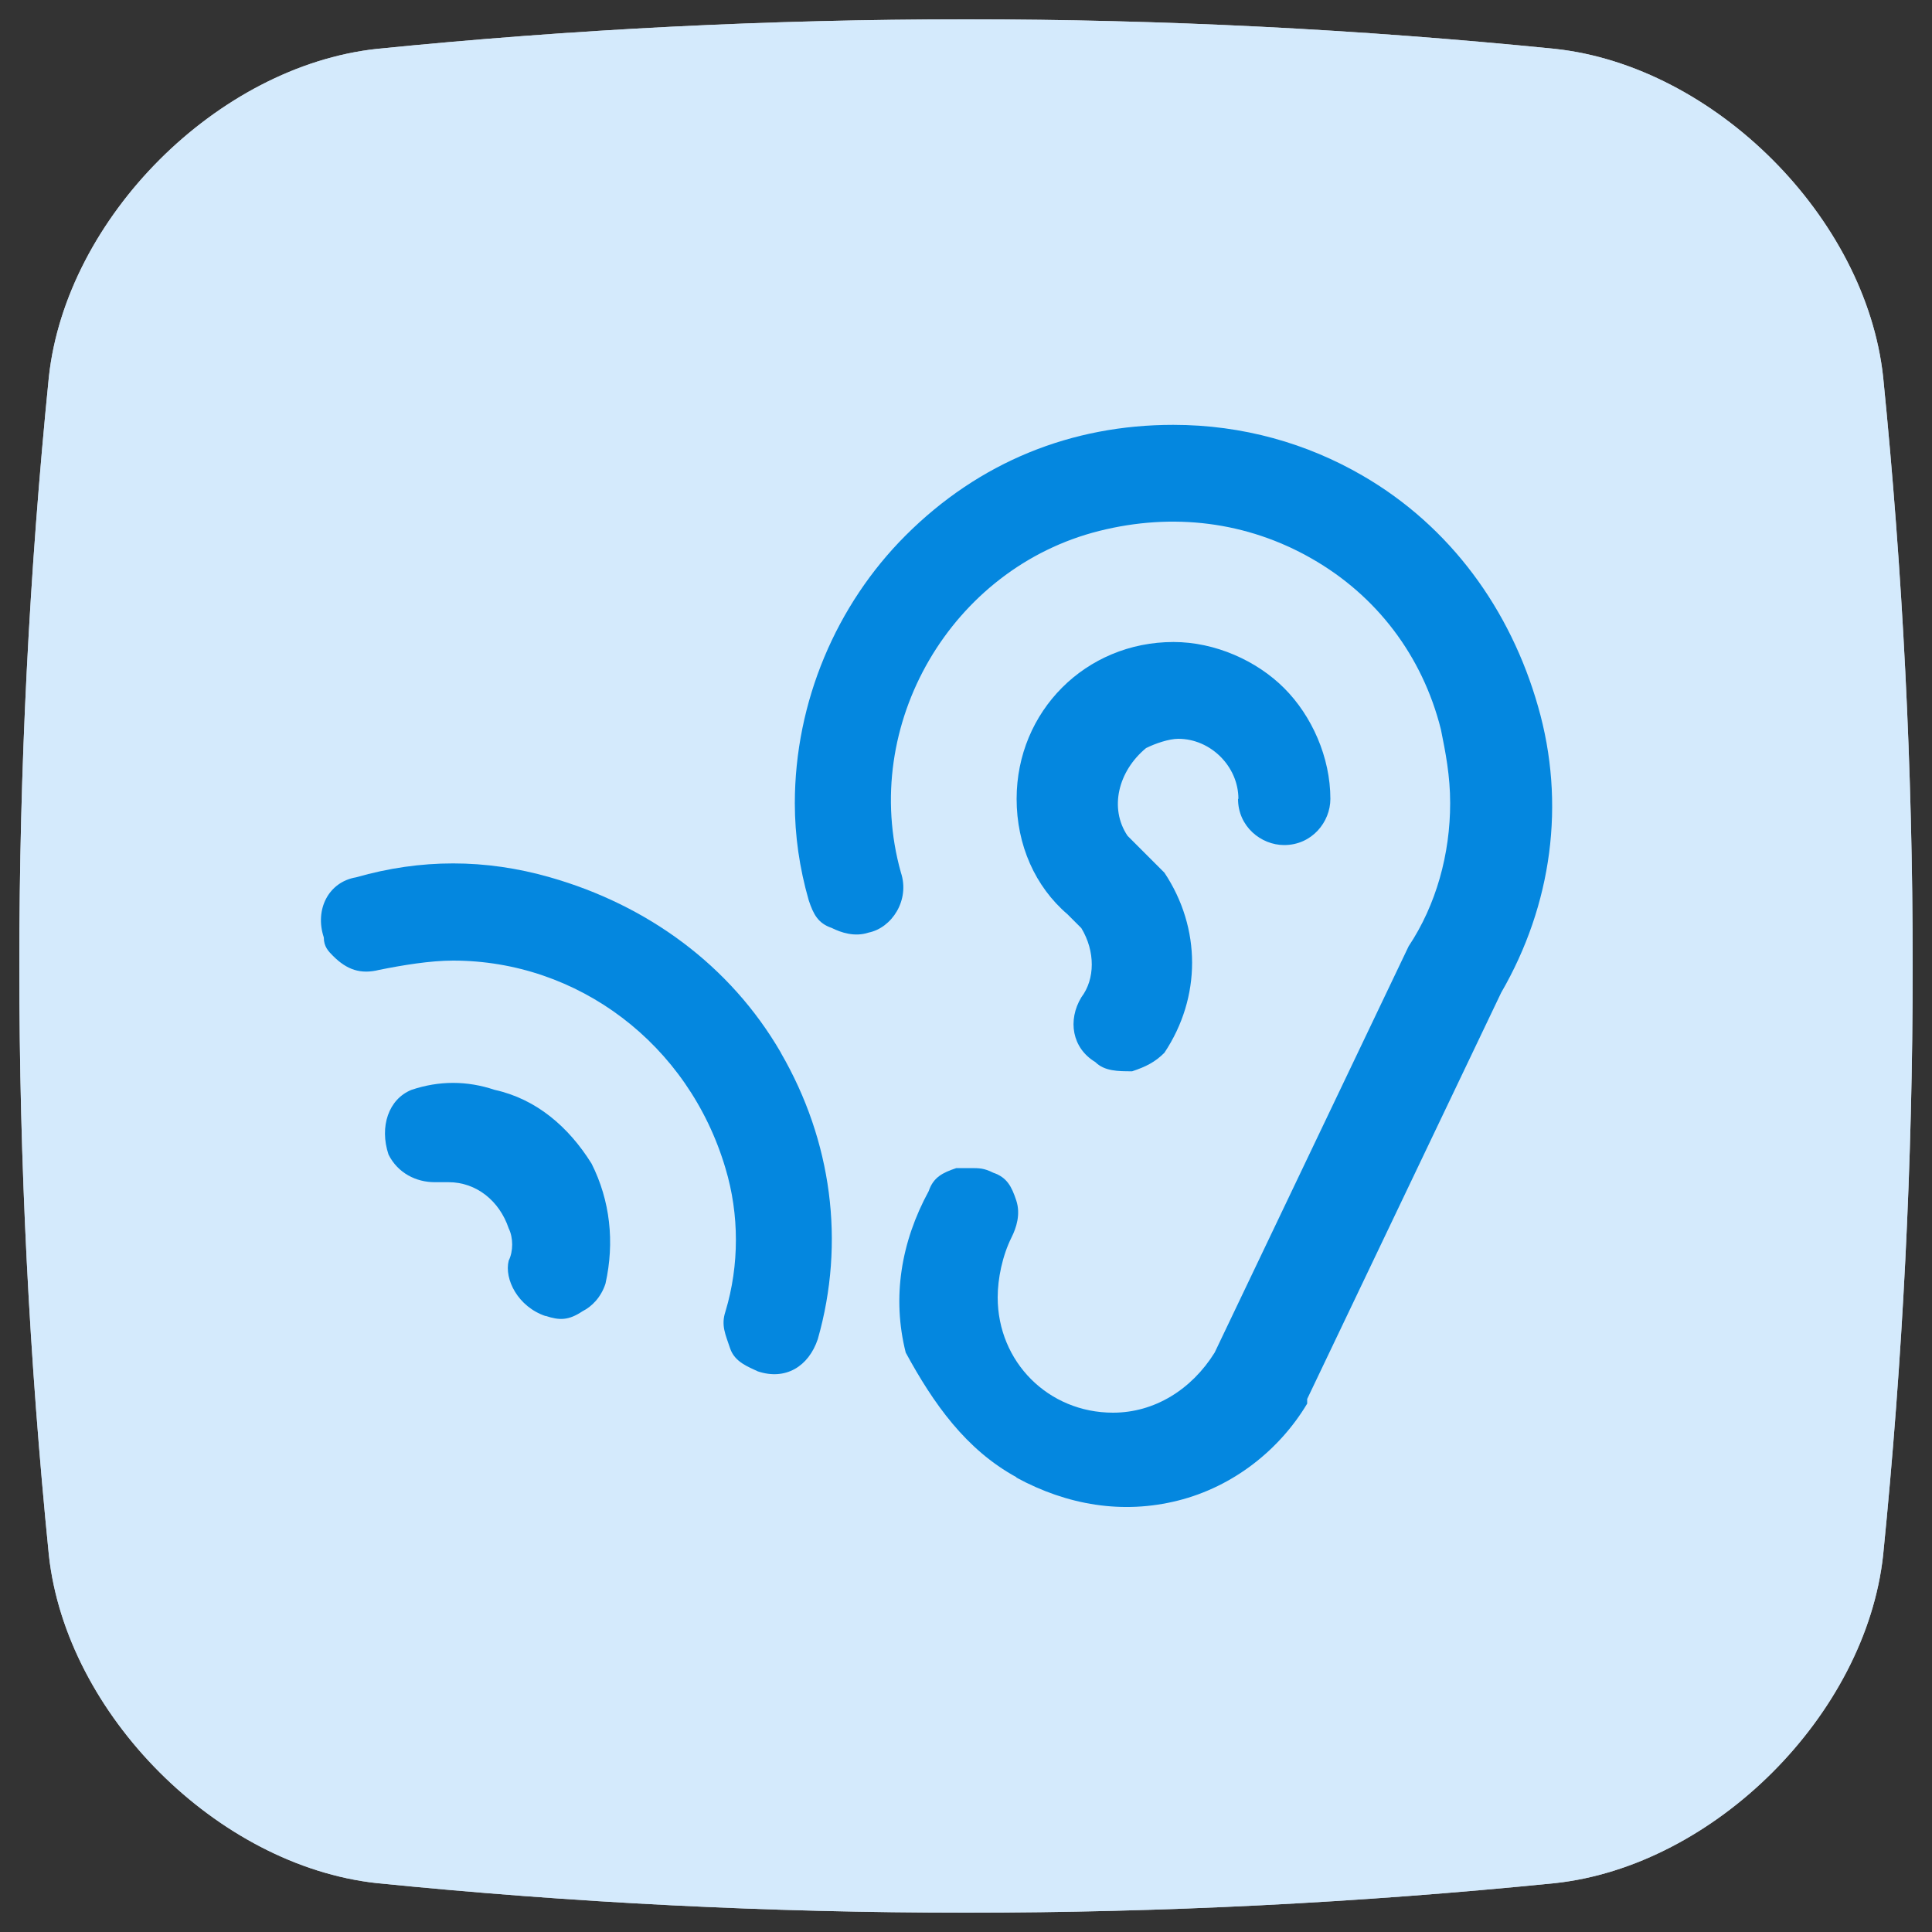 <?xml version="1.0" encoding="UTF-8"?>
<svg id="Global_Coverage" data-name="Global Coverage" xmlns="http://www.w3.org/2000/svg" viewBox="0 0 100 100">
  <rect x="0" y="0" width="100" height="100" fill="#333333" stroke="none"/>
  <defs>
    <style>
      .cls-1 {
        fill: #fff;
      }

      .cls-2 {
        fill: #0487df;
      }

      .cls-3 {
        fill: #c2e2fb;
        opacity: .7;
      }
    </style>
  </defs>
  <path class="cls-1" d="M80.5,97.47c-20.33,2.04-40.66,2.04-61,0-8.24-.9-16.07-8.73-16.97-16.97C.49,60.17.49,39.83,2.53,19.5,3.43,11.26,11.26,3.43,19.5,2.53,39.83.49,60.17.49,80.5,2.53c8.25.9,16.07,8.73,16.97,16.97,2.04,20.33,2.04,40.66,0,61-.9,8.25-8.73,16.07-16.97,16.97Z"/>
  <path class="cls-3" d="M80.5,97.47c-20.33,2.04-40.66,2.04-61,0-8.24-.9-16.07-8.73-16.97-16.97C.49,60.17.49,39.83,2.53,19.5,3.43,11.26,11.26,3.43,19.5,2.53,39.83.49,60.17.49,80.5,2.53c8.25.9,16.07,8.73,16.97,16.97,2.04,20.33,2.04,40.66,0,61-.9,8.25-8.73,16.07-16.97,16.97Z"/>
  <g>
    <g>
      <path class="cls-2" d="M64.08,41.35c0,1.43,1.19,2.39,2.39,2.39,1.43,0,2.39-1.19,2.39-2.39,0-2.15-.96-4.3-2.39-5.73-1.43-1.43-3.58-2.39-5.73-2.39h0c-4.54,0-8.12,3.58-8.12,8.12,0,2.39.96,4.54,2.63,5.97l.72.72c.72,1.19.72,2.63,0,3.58-.72,1.19-.48,2.63.72,3.35.48.48,1.19.48,1.91.48.72-.24,1.19-.48,1.67-.96,1.91-2.87,1.91-6.45,0-9.32l-1.43-1.43-.48-.48c-.96-1.43-.48-3.35.96-4.54.48-.24,1.19-.48,1.67-.48,1.67,0,3.11,1.43,3.11,3.11Z"/>
      <path class="cls-2" d="M52.61,76.48c2.63,1.43,5.5,1.91,8.36,1.19,2.87-.72,5.26-2.63,6.69-5.02v-.24l10.04-21.03c2.63-4.54,3.35-9.8,1.91-14.81-1.43-5.02-4.54-9.32-9.08-11.95-2.87-1.67-6.21-2.63-9.8-2.63-5.26,0-10.04,1.91-13.86,5.73-3.58,3.58-5.73,8.6-5.73,13.86,0,1.67.24,3.35.72,5.02.24.72.48,1.19,1.19,1.43.48.24,1.19.48,1.91.24,1.19-.24,2.15-1.67,1.67-3.11-2.15-7.65,2.63-15.77,10.27-17.68,3.82-.96,7.65-.48,10.99,1.43,3.35,1.91,5.73,5.02,6.69,8.84.24,1.19.48,2.39.48,3.82,0,2.63-.72,5.26-2.15,7.41l-10.04,21.03c-1.19,1.91-3.11,3.11-5.26,3.11-3.35,0-5.97-2.63-5.97-5.97,0-.96.24-2.15.72-3.11.24-.48.48-1.19.24-1.91s-.48-1.19-1.19-1.43c-.48-.24-.72-.24-1.19-.24h-.72c-.72.24-1.19.48-1.43,1.19-1.43,2.63-1.91,5.5-1.19,8.36,1.43,2.63,3.11,5.02,5.73,6.45Z"/>
    </g>
    <g>
      <path class="cls-2" d="M28.24,68.11c.72.24,1.19.24,1.91-.24.48-.24.96-.72,1.19-1.43.48-2.15.24-4.3-.72-6.21-1.19-1.91-2.87-3.35-5.02-3.82-1.43-.48-2.87-.48-4.3,0-1.19.48-1.67,1.91-1.19,3.35.48.96,1.43,1.43,2.39,1.43h.72c1.43,0,2.63.96,3.11,2.39.24.48.24,1.19,0,1.67-.24.96.48,2.39,1.91,2.87Z"/>
      <path class="cls-2" d="M40.42,54.49c-2.63-4.54-6.93-7.65-11.95-9.08-3.35-.96-6.69-.96-10.04,0-1.43.24-2.15,1.67-1.67,3.11,0,.48.24.72.48.96.72.72,1.43.96,2.39.72,1.19-.24,2.63-.48,3.82-.48,6.45,0,12.19,4.3,14.1,10.75.72,2.39.72,5.02,0,7.41-.24.72,0,1.19.24,1.91.24.72.96.96,1.43,1.19,1.43.48,2.63-.24,3.11-1.67h.24-.24c1.43-5.02.72-10.27-1.91-14.81Z"/>
    </g>
  </g>
</svg>